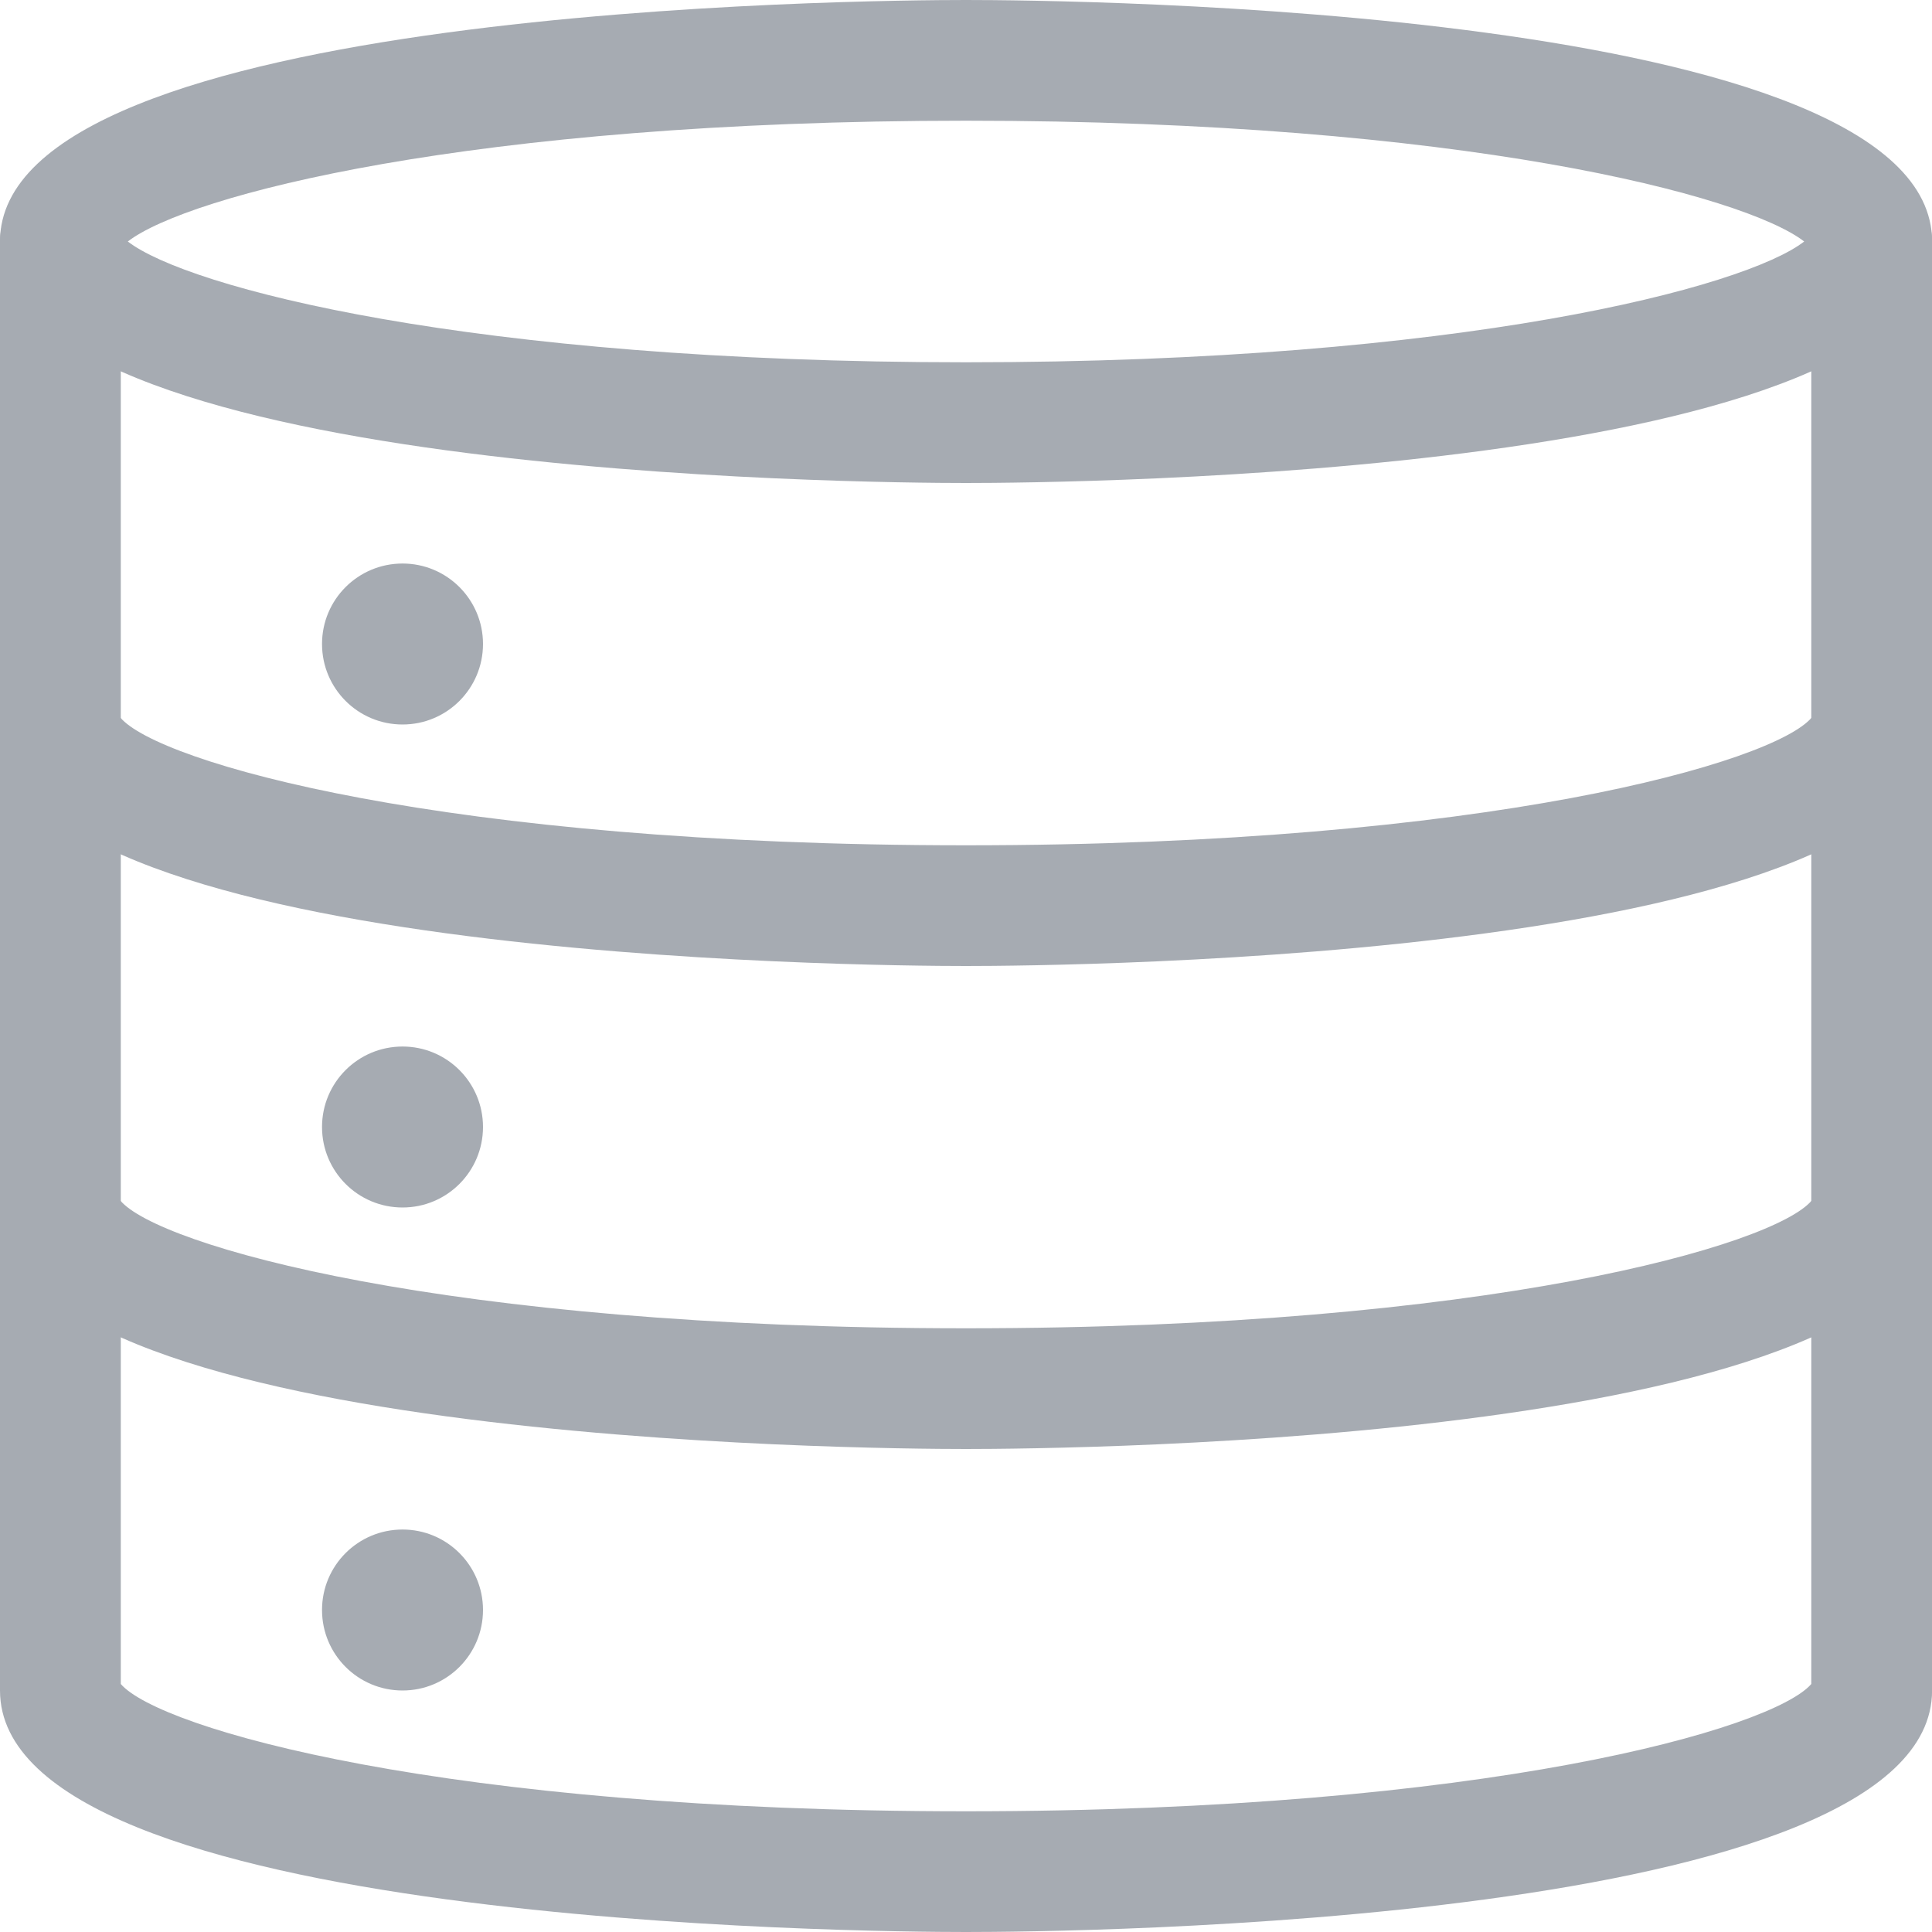 <svg width="25" height="25" viewBox="0 0 25 25" fill="none" xmlns="http://www.w3.org/2000/svg">
<path d="M12.5 6.25C11.221 6.25 0 6.162 0 3.125C0 0.088 11.221 0 12.5 0C13.78 0 25.001 0.088 25.001 3.125C25.001 6.162 13.78 6.25 12.5 6.25ZM1.654 3.125C2.417 3.717 6.076 4.688 12.5 4.688C18.924 4.688 22.584 3.717 23.346 3.125C22.584 2.533 18.924 1.562 12.5 1.562C6.076 1.562 2.417 2.533 1.654 3.125Z" fill="#A6ABB2"/>
<path d="M12.5 12.5C11.221 12.5 0 12.412 0 9.375C0 8.944 0.35 8.594 0.781 8.594C1.182 8.594 1.513 8.896 1.557 9.285C2.039 9.861 5.737 10.938 12.5 10.938C19.264 10.938 22.962 9.861 23.443 9.285C23.488 8.896 23.818 8.594 24.22 8.594C24.651 8.594 25.001 8.944 25.001 9.375C25.001 12.412 13.78 12.5 12.5 12.5ZM23.438 9.374C23.438 9.375 23.438 9.375 23.438 9.374V9.374ZM1.563 9.374C1.563 9.375 1.563 9.375 1.563 9.374V9.374Z" fill="#A6ABB2"/>
<path d="M12.5 18.75C11.221 18.75 0 18.663 0 15.625C0 15.194 0.35 14.844 0.781 14.844C1.182 14.844 1.513 15.146 1.557 15.535C2.039 16.111 5.737 17.188 12.5 17.188C19.264 17.188 22.962 16.111 23.443 15.535C23.488 15.146 23.818 14.844 24.22 14.844C24.651 14.844 25.001 15.194 25.001 15.625C25.001 18.663 13.78 18.75 12.5 18.75ZM23.438 15.624C23.438 15.625 23.438 15.625 23.438 15.624V15.624ZM1.563 15.624C1.563 15.625 1.563 15.625 1.563 15.624V15.624Z" fill="#A6ABB2"/>
<path d="M12.5 25C11.221 25 0 24.913 0 21.875V3.125C0 2.694 0.35 2.344 0.781 2.344C1.213 2.344 1.563 2.694 1.563 3.125V21.791C2.064 22.37 5.761 23.438 12.5 23.438C19.24 23.438 22.937 22.37 23.438 21.791V3.125C23.438 2.694 23.788 2.344 24.22 2.344C24.651 2.344 25.001 2.694 25.001 3.125V21.875C25.001 24.913 13.78 25 12.5 25Z" fill="#A6ABB2"/>
<path d="M5.209 15.625C5.784 15.625 6.25 15.159 6.25 14.583C6.25 14.008 5.784 13.542 5.209 13.542C4.633 13.542 4.167 14.008 4.167 14.583C4.167 15.159 4.633 15.625 5.209 15.625Z" fill="#A6ABB2"/>
<path d="M5.209 9.375C5.784 9.375 6.25 8.909 6.25 8.333C6.25 7.758 5.784 7.292 5.209 7.292C4.633 7.292 4.167 7.758 4.167 8.333C4.167 8.909 4.633 9.375 5.209 9.375Z" fill="#A6ABB2"/>
<path d="M5.209 21.875C5.784 21.875 6.25 21.409 6.25 20.833C6.25 20.258 5.784 19.792 5.209 19.792C4.633 19.792 4.167 20.258 4.167 20.833C4.167 21.409 4.633 21.875 5.209 21.875Z" fill="#A6ABB2"/>
</svg>
